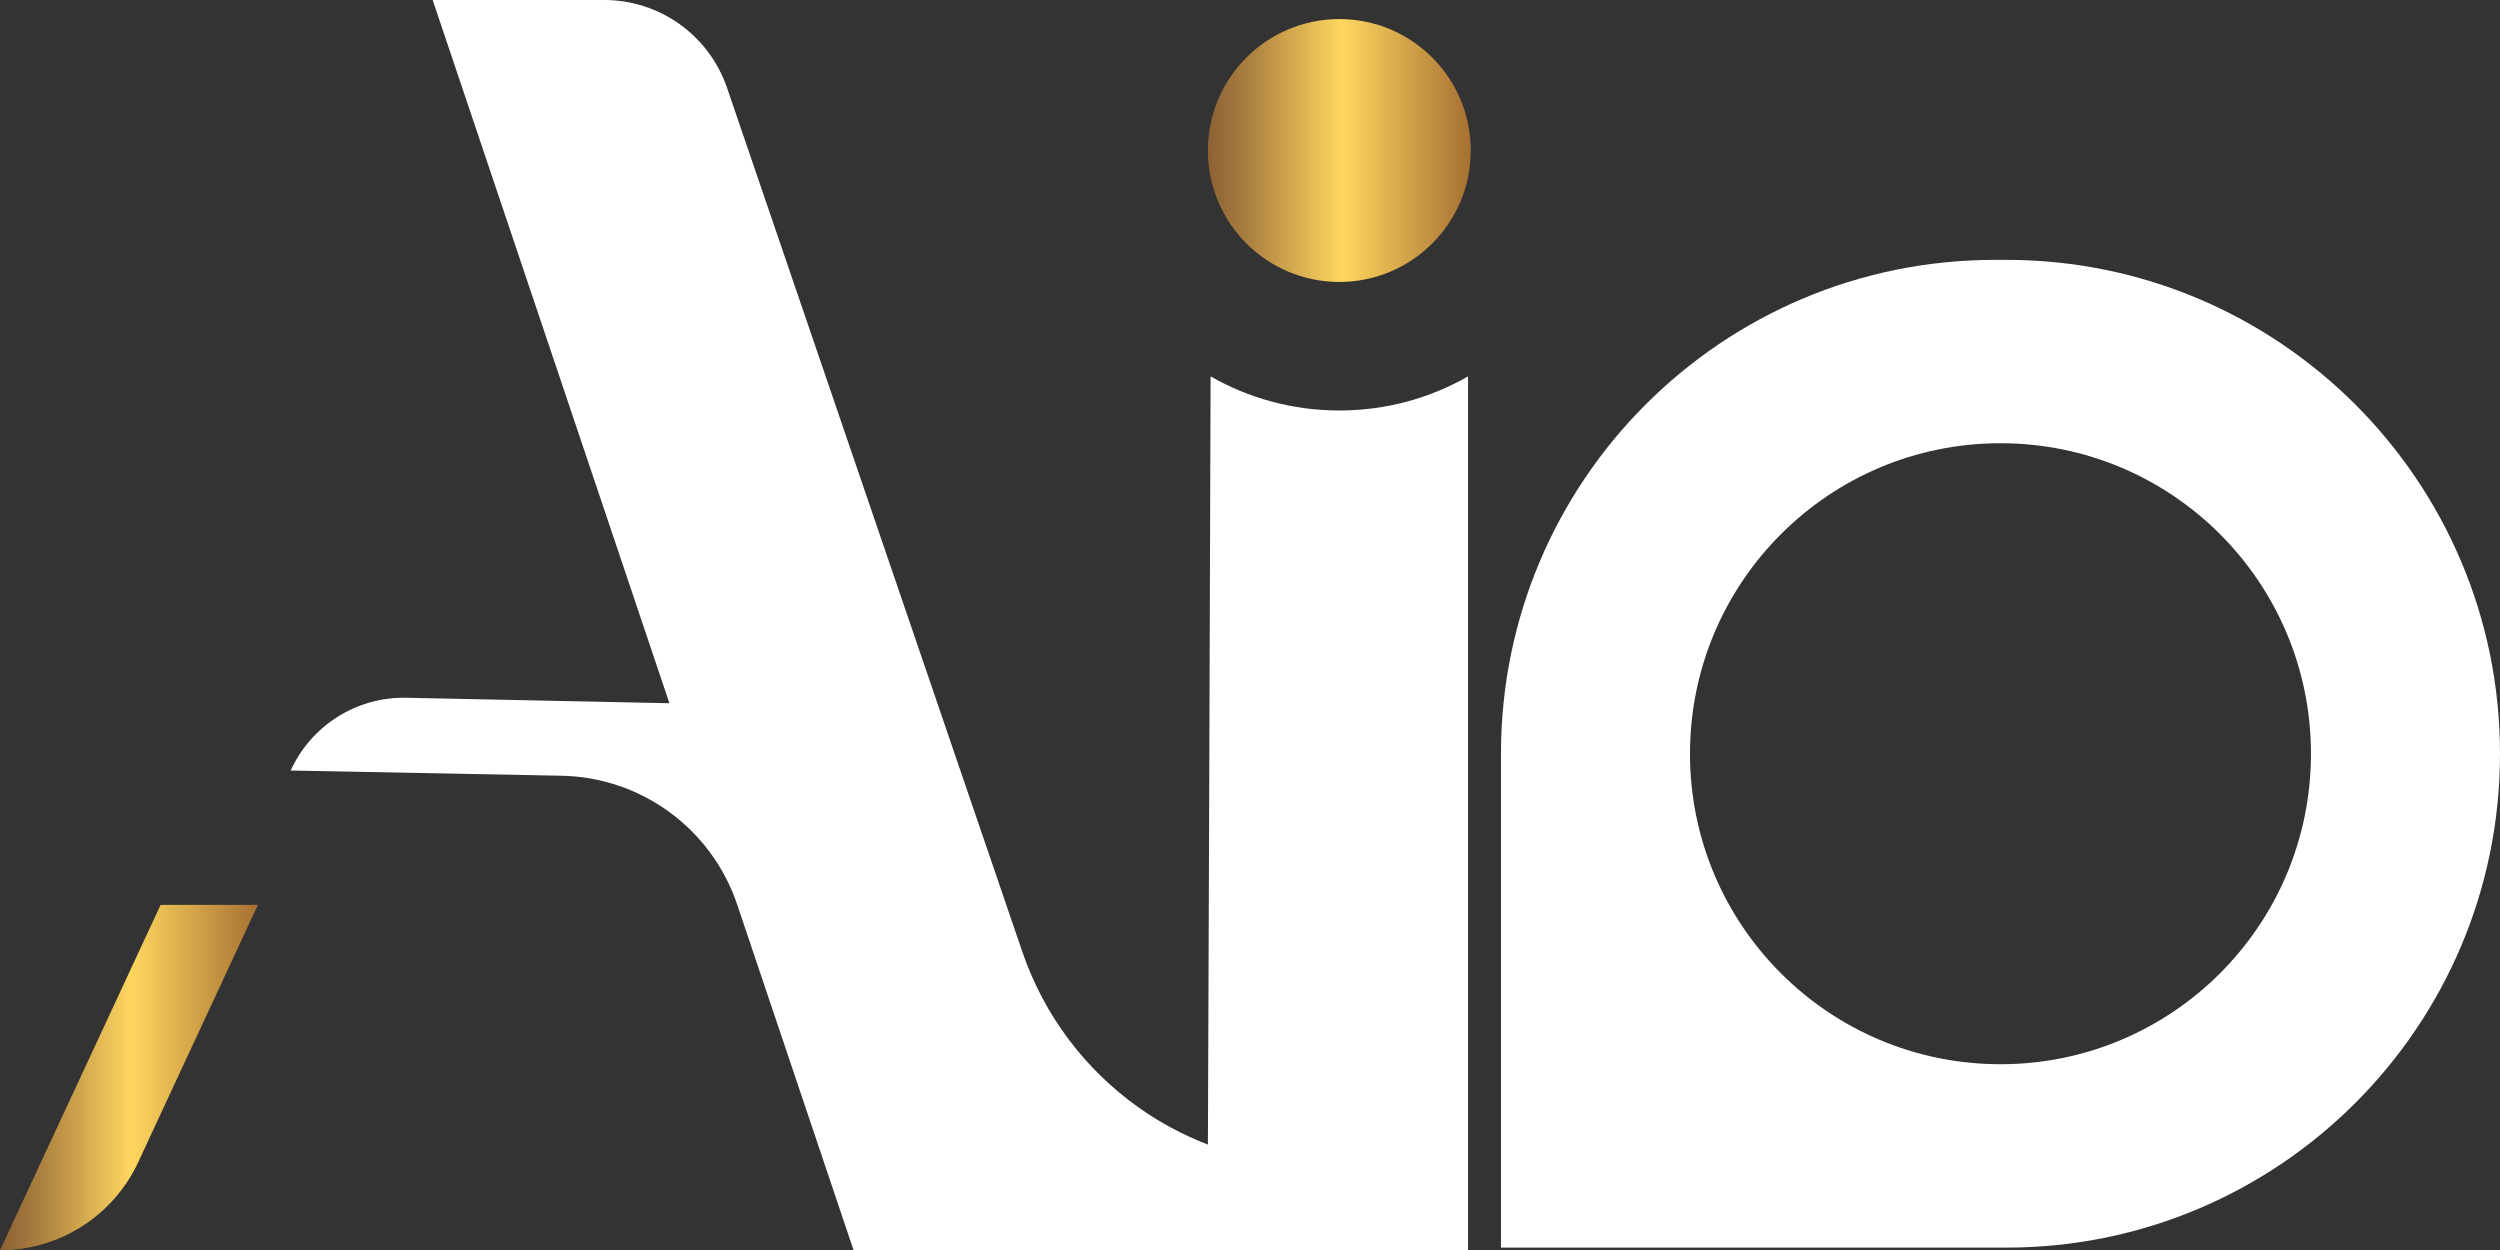 <svg xmlns="http://www.w3.org/2000/svg" xmlns:xlink="http://www.w3.org/1999/xlink" id="Layer_1" data-name="Layer 1" viewBox="16.89 258.4 966.22 483.21">
  <rect x="16.89" y="258.4" width="966.22" height="483.21" fill="#333333" stroke="none"/>
  <defs>
    <style>
      .cls-1 {
        fill: url(#_Новый_образец_градиента_1-2);
      }

      .cls-2 {
        fill: url(#_Новый_образец_градиента_1);
      }
      .cls-3 {
        fill: #fff
      }
    </style>
    <linearGradient id="_Новый_образец_градиента_1" data-name="Новый образец градиента 1" x1="16.89" y1="674.87" x2="116.56" y2="674.87" gradientUnits="userSpaceOnUse">
      <stop offset="0" stop-color="#8c6034"/>
      <stop offset=".16" stop-color="#ac8140"/>
      <stop offset=".51" stop-color="#ffd75f"/>
      <stop offset=".62" stop-color="#ebc055"/>
      <stop offset="1" stop-color="#a67033"/>
    </linearGradient>
    <linearGradient id="_Новый_образец_градиента_1-2" data-name="Новый образец градиента 1" x1="483.72" y1="316.57" x2="585.32" y2="316.57" xlink:href="#_Новый_образец_градиента_1"/>
  </defs>
  <path class="cls-3" d="m792.24,358.84h-4.37c-105.42,0-190.87,85.46-190.87,190.87v190.88h195.24c105.4,0,190.87-85.46,190.87-190.87v-.02c0-105.4-85.46-190.87-190.87-190.87Zm-2.19,310.87c-66.28,0-120-53.72-120-119.99s53.72-120.02,120-120.02,120,53.73,120,120.02-53.73,119.99-120,119.99Z"/>
  <path class="cls-2" d="m78.97,608.12l-62.08,133.49h0c22.93,0,43.77-13.3,53.44-34.08l46.23-99.4h-37.59Z"/>
  <circle class="cls-1" cx="534.52" cy="316.57" r="50.8"/>
  <path class="cls-3" d="m584.27,560.1v-156.23c-14.69,8.4-31.64,13.18-49.75,13.18s-35.06-4.78-49.75-13.18l-.52,156.23h0l-.52,140.68c-9.62-3.73-18.73-8.59-27.07-14.56-20.32-14.49-36.17-35.21-44.67-60.01l-114.09-333.81c-6.94-20.32-26.01-34-47.49-34h-66.3l91.5,271.79-101.71-2.11c-19.17-.4-36.72,10.66-44.67,28.12l104.58,2.01c30.94.55,58.15,20.52,68.01,49.85l44.97,133.55h136.93s100.55,0,100.55,0v-181.51h0Z"/>
</svg>